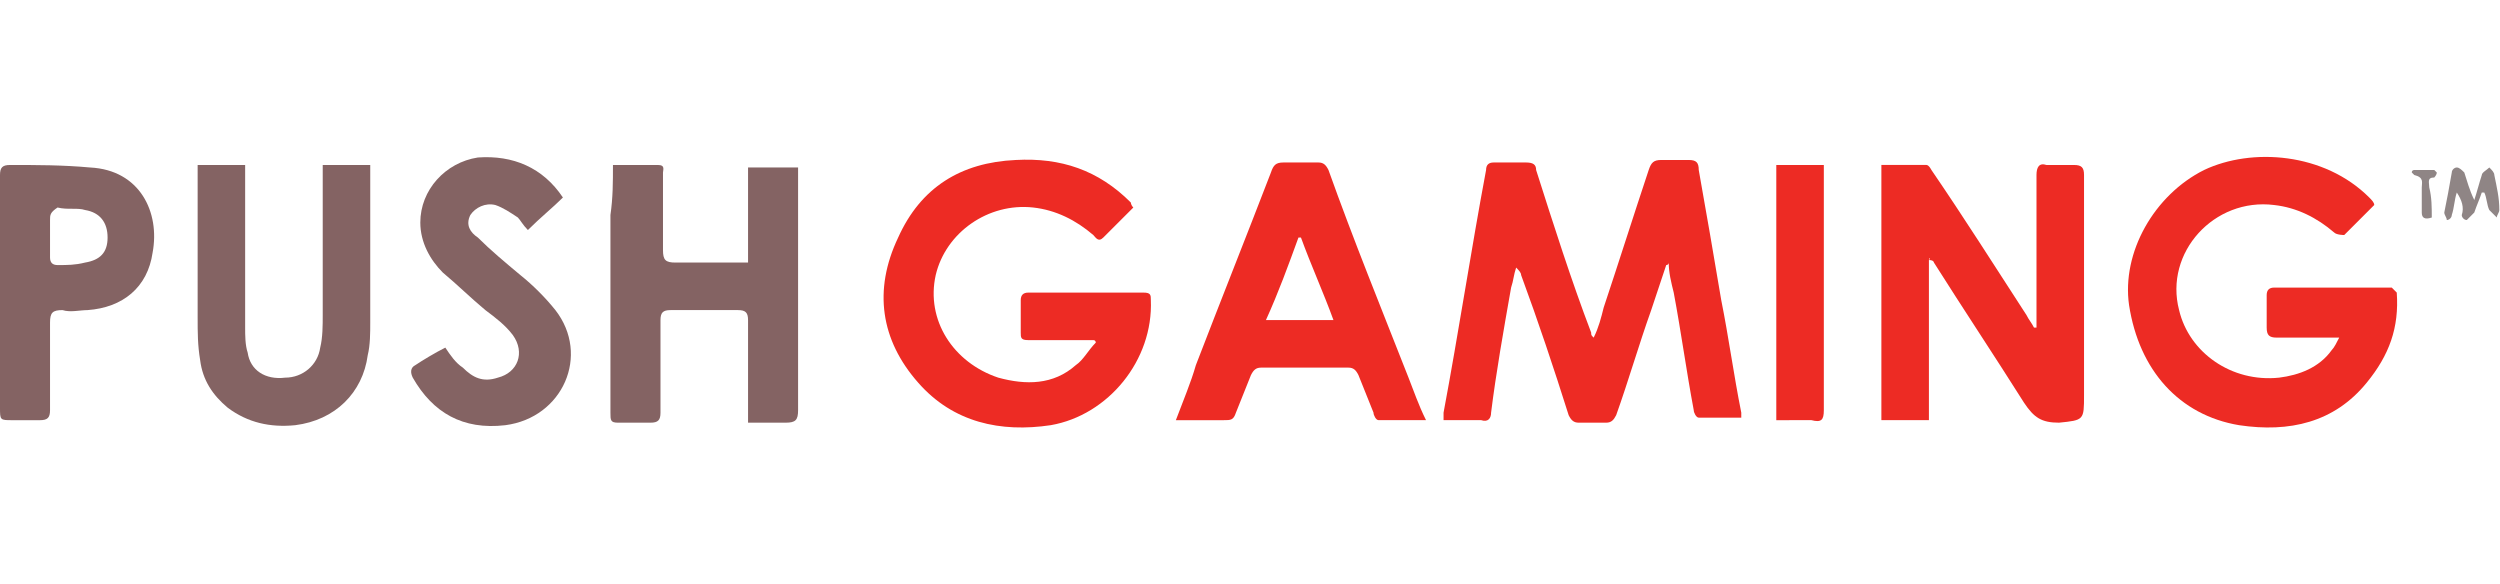 <svg width="154" height="36" viewBox="0 0 154 36" fill="none" xmlns="http://www.w3.org/2000/svg">
<path d="M102.639 16.328C102.331 17.252 102.023 18.177 101.714 19.102C100.944 21.259 100.327 23.417 99.557 25.574C99.401 25.881 99.249 26.037 98.94 26.037C98.324 26.037 97.707 26.037 97.245 26.037C96.937 26.037 96.781 25.881 96.629 25.574C95.704 22.646 94.779 19.872 93.701 16.944C93.701 16.79 93.546 16.636 93.394 16.482C93.238 16.944 93.238 17.252 93.084 17.715C92.622 20.335 92.158 22.954 91.851 25.42C91.851 25.727 91.696 26.035 91.235 25.881C90.464 25.881 89.694 25.881 88.923 25.881C88.923 25.727 88.923 25.574 88.923 25.42C89.848 20.489 90.618 15.403 91.543 10.471C91.543 10.163 91.697 10.009 92.005 10.009C92.622 10.009 93.392 10.009 94.009 10.009C94.471 10.009 94.625 10.163 94.625 10.471C95.704 13.862 96.783 17.252 98.016 20.489C98.016 20.644 98.016 20.644 98.17 20.799C98.478 20.18 98.632 19.564 98.786 18.948C99.711 16.174 100.636 13.245 101.56 10.471C101.714 10.009 101.869 9.855 102.331 9.855C102.946 9.855 103.564 9.855 104.026 9.855C104.488 9.855 104.643 10.009 104.643 10.471C105.105 13.091 105.567 15.711 106.028 18.485C106.492 20.797 106.799 23.109 107.263 25.42C107.263 25.574 107.263 25.574 107.263 25.727C106.336 25.727 105.413 25.727 104.643 25.727C104.487 25.727 104.334 25.42 104.334 25.265C103.872 22.8 103.564 20.489 103.101 18.023C102.947 17.407 102.793 16.79 102.793 16.174C102.793 16.328 102.639 16.328 102.639 16.328Z" fill="#ED2B24"/>
<path d="M147.64 18.023C147.794 20.18 147.178 21.876 145.791 23.571C143.787 26.037 141.013 26.653 137.931 26.192C134.232 25.574 131.766 22.8 131.15 18.793C130.686 15.557 132.691 12.012 135.773 10.471C138.701 9.084 143.171 9.392 145.945 12.166C146.099 12.321 146.253 12.475 146.253 12.629C145.636 13.245 145.02 13.862 144.404 14.478C144.404 14.478 143.941 14.478 143.787 14.324C142.708 13.399 141.475 12.783 140.088 12.629C136.39 12.166 133.307 15.557 134.232 19.102C134.849 21.721 137.468 23.571 140.397 23.263C141.629 23.108 142.862 22.646 143.633 21.567C143.787 21.412 143.941 21.104 144.095 20.797C143.787 20.797 143.633 20.797 143.48 20.797C142.402 20.797 141.323 20.797 140.242 20.797C139.78 20.797 139.628 20.641 139.628 20.18C139.628 19.564 139.628 18.946 139.628 18.177C139.628 17.869 139.782 17.715 140.09 17.715C142.556 17.715 145.022 17.715 147.333 17.715C147.486 17.869 147.64 18.023 147.64 18.023Z" fill="#ED2B24"/>
<path d="M69.813 12.783C69.197 13.399 68.58 14.016 67.964 14.632C67.656 14.941 67.5 14.632 67.347 14.478C66.269 13.553 65.036 12.937 63.649 12.783C60.875 12.475 58.255 14.324 57.64 16.944C57.023 19.716 58.719 22.338 61.493 23.263C63.186 23.725 64.882 23.725 66.269 22.492C66.731 22.184 67.039 21.567 67.501 21.105C67.501 21.105 67.501 20.951 67.347 20.951C67.193 20.951 67.039 20.951 66.731 20.951C65.654 20.951 64.575 20.951 63.342 20.951C62.878 20.951 62.878 20.798 62.878 20.488C62.878 19.874 62.878 19.257 62.878 18.487C62.878 18.178 63.034 18.024 63.342 18.024C65.654 18.024 67.965 18.024 70.431 18.024C70.892 18.023 70.892 18.177 70.892 18.485C71.048 22.184 68.272 25.574 64.727 26.191C61.645 26.653 58.717 26.037 56.559 23.571C54.248 20.951 53.785 17.869 55.327 14.632C56.712 11.55 59.179 10.009 62.57 9.855C65.344 9.701 67.656 10.471 69.659 12.475C69.659 12.475 69.659 12.629 69.813 12.783Z" fill="#ED2B24"/>
<path d="M118.821 16.019C118.821 19.257 118.821 22.646 118.821 25.881C117.742 25.881 116.816 25.881 115.893 25.881C115.893 20.643 115.893 15.403 115.893 10.161C116.817 10.161 117.742 10.161 118.667 10.161C118.823 10.161 118.975 10.47 118.975 10.47C120.979 13.398 122.828 16.326 124.831 19.408C124.985 19.718 125.14 19.872 125.294 20.18H125.448C125.448 20.026 125.448 19.716 125.448 19.564C125.448 16.636 125.448 13.707 125.448 10.779C125.448 10.317 125.602 10.009 126.063 10.163C126.679 10.163 127.297 10.163 127.76 10.163C128.222 10.163 128.376 10.317 128.376 10.779C128.376 15.249 128.376 19.872 128.376 24.34C128.376 25.881 128.376 25.881 126.835 26.037C125.758 26.037 125.294 25.728 124.679 24.804C122.829 21.875 120.98 19.101 119.129 16.173C119.129 16.173 119.129 16.019 118.821 16.019C118.975 15.865 118.821 15.865 118.821 16.019Z" fill="#ED2B24"/>
<path d="M37.758 10.163C38.684 10.163 39.607 10.163 40.532 10.163C40.995 10.163 40.84 10.471 40.84 10.626C40.84 12.167 40.84 13.708 40.84 15.403C40.84 16.019 40.995 16.174 41.61 16.174C42.843 16.174 44.23 16.174 45.463 16.174C45.619 16.174 45.926 16.174 46.08 16.174C46.08 14.17 46.08 12.321 46.08 10.317C47.158 10.317 48.083 10.317 49.162 10.317C49.162 10.626 49.162 10.78 49.162 10.934C49.162 15.711 49.162 20.489 49.162 25.266C49.162 25.881 49.006 26.037 48.391 26.037C47.621 26.037 46.85 26.037 46.08 26.037C46.08 25.729 46.08 25.574 46.08 25.422C46.08 23.571 46.08 21.569 46.08 19.718C46.08 19.257 45.926 19.102 45.463 19.102C44.078 19.102 42.689 19.102 41.302 19.102C40.84 19.102 40.686 19.257 40.686 19.718C40.686 21.569 40.686 23.571 40.686 25.422C40.686 25.883 40.532 26.037 40.069 26.037C39.454 26.037 38.836 26.037 38.066 26.037C37.603 26.037 37.603 25.881 37.603 25.422C37.603 21.413 37.603 17.252 37.603 13.245C37.758 12.167 37.758 11.242 37.758 10.163Z" fill="#846363"/>
<path d="M72.433 25.883C72.895 24.651 73.358 23.571 73.666 22.492C75.207 18.485 76.748 14.632 78.289 10.626C78.444 10.163 78.598 10.009 79.06 10.009C79.831 10.009 80.447 10.009 81.218 10.009C81.526 10.009 81.68 10.163 81.834 10.471C83.375 14.787 85.07 18.948 86.764 23.263C87.072 24.033 87.38 24.958 87.843 25.881C86.764 25.881 85.839 25.881 84.916 25.881C84.761 25.881 84.608 25.574 84.608 25.42C84.3 24.65 83.992 23.879 83.682 23.109C83.529 22.8 83.375 22.646 83.067 22.646C81.218 22.646 79.368 22.646 77.673 22.646C77.365 22.646 77.211 22.8 77.056 23.11C76.748 23.881 76.442 24.651 76.132 25.422C75.978 25.883 75.824 25.883 75.361 25.883C74.282 25.883 73.358 25.883 72.433 25.883ZM82.142 19.718C81.526 18.023 80.755 16.328 80.139 14.632H79.985C79.368 16.328 78.752 18.023 77.981 19.717C79.368 19.718 80.755 19.718 82.142 19.718Z" fill="#ED2B24"/>
<path d="M12.175 10.163C13.1 10.163 14.024 10.163 15.101 10.163C15.101 10.317 15.101 10.626 15.101 10.78C15.101 13.862 15.101 17.098 15.101 20.18C15.101 20.643 15.101 21.258 15.257 21.722C15.411 22.799 16.336 23.417 17.569 23.263C18.648 23.263 19.572 22.492 19.725 21.413C19.88 20.798 19.88 20.028 19.88 19.41C19.88 16.482 19.88 13.554 19.88 10.78C19.88 10.626 19.88 10.317 19.88 10.163C20.959 10.163 21.884 10.163 22.807 10.163C22.807 10.317 22.807 10.471 22.807 10.626C22.807 13.708 22.807 16.79 22.807 19.872C22.807 20.487 22.807 21.258 22.653 21.876C22.345 24.187 20.649 25.883 18.184 26.192C16.644 26.345 15.257 26.037 14.024 25.112C13.1 24.341 12.483 23.417 12.329 22.184C12.175 21.259 12.175 20.489 12.175 19.564C12.175 16.482 12.175 13.554 12.175 10.471C12.175 10.471 12.175 10.317 12.175 10.163Z" fill="#846363"/>
<path d="M0 18.023C0 15.557 0 13.245 0 10.78C0 10.317 0.154 10.163 0.616 10.163C2.312 10.163 3.853 10.163 5.548 10.317C8.63 10.471 9.863 13.091 9.401 15.557C9.093 17.715 7.552 18.948 5.394 19.102C4.932 19.102 4.315 19.257 3.853 19.102C3.236 19.102 3.082 19.257 3.082 19.872C3.082 21.722 3.082 23.417 3.082 25.266C3.082 25.729 2.928 25.883 2.466 25.883C1.849 25.883 1.387 25.883 0.769 25.883C0 25.883 0 25.883 0 25.112C0 22.8 0 20.335 0 18.023ZM3.082 14.632C3.082 15.095 3.082 15.403 3.082 15.865C3.082 16.174 3.236 16.328 3.545 16.328C4.161 16.328 4.623 16.328 5.241 16.174C6.165 16.019 6.627 15.557 6.627 14.632C6.627 13.708 6.165 13.091 5.241 12.937C4.777 12.783 4.161 12.937 3.545 12.783C3.082 13.091 3.082 13.245 3.082 13.554C3.082 14.016 3.082 14.324 3.082 14.632Z" fill="#846363"/>
<path d="M27.432 21.413C27.74 21.876 28.049 22.34 28.511 22.646C29.127 23.263 29.744 23.571 30.668 23.263C31.901 22.954 32.364 21.721 31.593 20.643C31.131 20.028 30.514 19.564 29.898 19.102C28.972 18.331 28.201 17.561 27.278 16.79C26.507 16.019 25.891 14.941 25.891 13.708C25.891 11.704 27.432 10.009 29.437 9.701C31.593 9.547 33.443 10.317 34.675 12.167C34.059 12.783 33.288 13.399 32.518 14.17C32.21 13.862 32.054 13.554 31.901 13.399C31.439 13.091 30.977 12.783 30.514 12.629C29.898 12.475 29.281 12.783 28.973 13.245C28.665 13.862 28.973 14.324 29.436 14.632C30.206 15.403 31.131 16.174 32.054 16.944C32.825 17.561 33.595 18.331 34.212 19.102C36.369 21.876 34.674 25.729 31.129 26.192C28.509 26.499 26.66 25.422 25.427 23.264C25.273 22.956 25.273 22.648 25.583 22.494C26.045 22.184 26.816 21.721 27.432 21.413Z" fill="#846363"/>
<path d="M109.42 25.883C109.42 20.643 109.42 15.403 109.42 10.163C110.346 10.163 111.269 10.163 112.348 10.163C112.348 10.317 112.348 10.626 112.348 10.78C112.348 15.557 112.348 20.487 112.348 25.266C112.348 25.881 112.192 26.037 111.578 25.881C110.961 25.883 110.19 25.883 109.42 25.883Z" fill="#ED2B24"/>
<path d="M151.339 11.858C151.185 12.321 151.185 12.783 151.03 13.245C151.03 13.399 150.876 13.554 150.722 13.554C150.722 13.399 150.568 13.245 150.568 13.091C150.722 12.321 150.876 11.55 151.03 10.625C151.03 10.471 151.186 10.317 151.339 10.317C151.491 10.317 151.647 10.471 151.801 10.625C151.957 11.088 152.109 11.704 152.417 12.321C152.572 11.858 152.726 11.242 152.88 10.78C152.88 10.625 153.188 10.471 153.342 10.317C153.498 10.471 153.65 10.625 153.65 10.78C153.804 11.55 153.959 12.167 153.959 12.937C153.959 13.091 153.803 13.245 153.803 13.399C153.649 13.245 153.496 13.091 153.341 12.937C153.186 12.629 153.187 12.167 153.032 11.858H152.878C152.724 12.321 152.57 12.629 152.416 13.091C152.26 13.245 152.108 13.399 151.954 13.554C151.798 13.554 151.645 13.399 151.645 13.245C151.801 12.783 151.647 12.321 151.339 11.858C151.493 11.858 151.339 11.858 151.339 11.858Z" fill="#8F8585"/>
<path d="M149.798 13.399C149.335 13.553 149.181 13.399 149.181 13.091C149.181 12.629 149.181 12.012 149.181 11.55C149.181 11.242 149.337 10.934 148.719 10.78L148.565 10.625C148.565 10.471 148.719 10.471 148.719 10.471C149.181 10.471 149.489 10.471 149.952 10.471L150.106 10.625C150.106 10.78 149.95 10.934 149.95 10.934C149.489 10.934 149.643 11.242 149.643 11.55C149.798 12.166 149.798 12.783 149.798 13.399Z" fill="#8F8585"/>
</svg>
